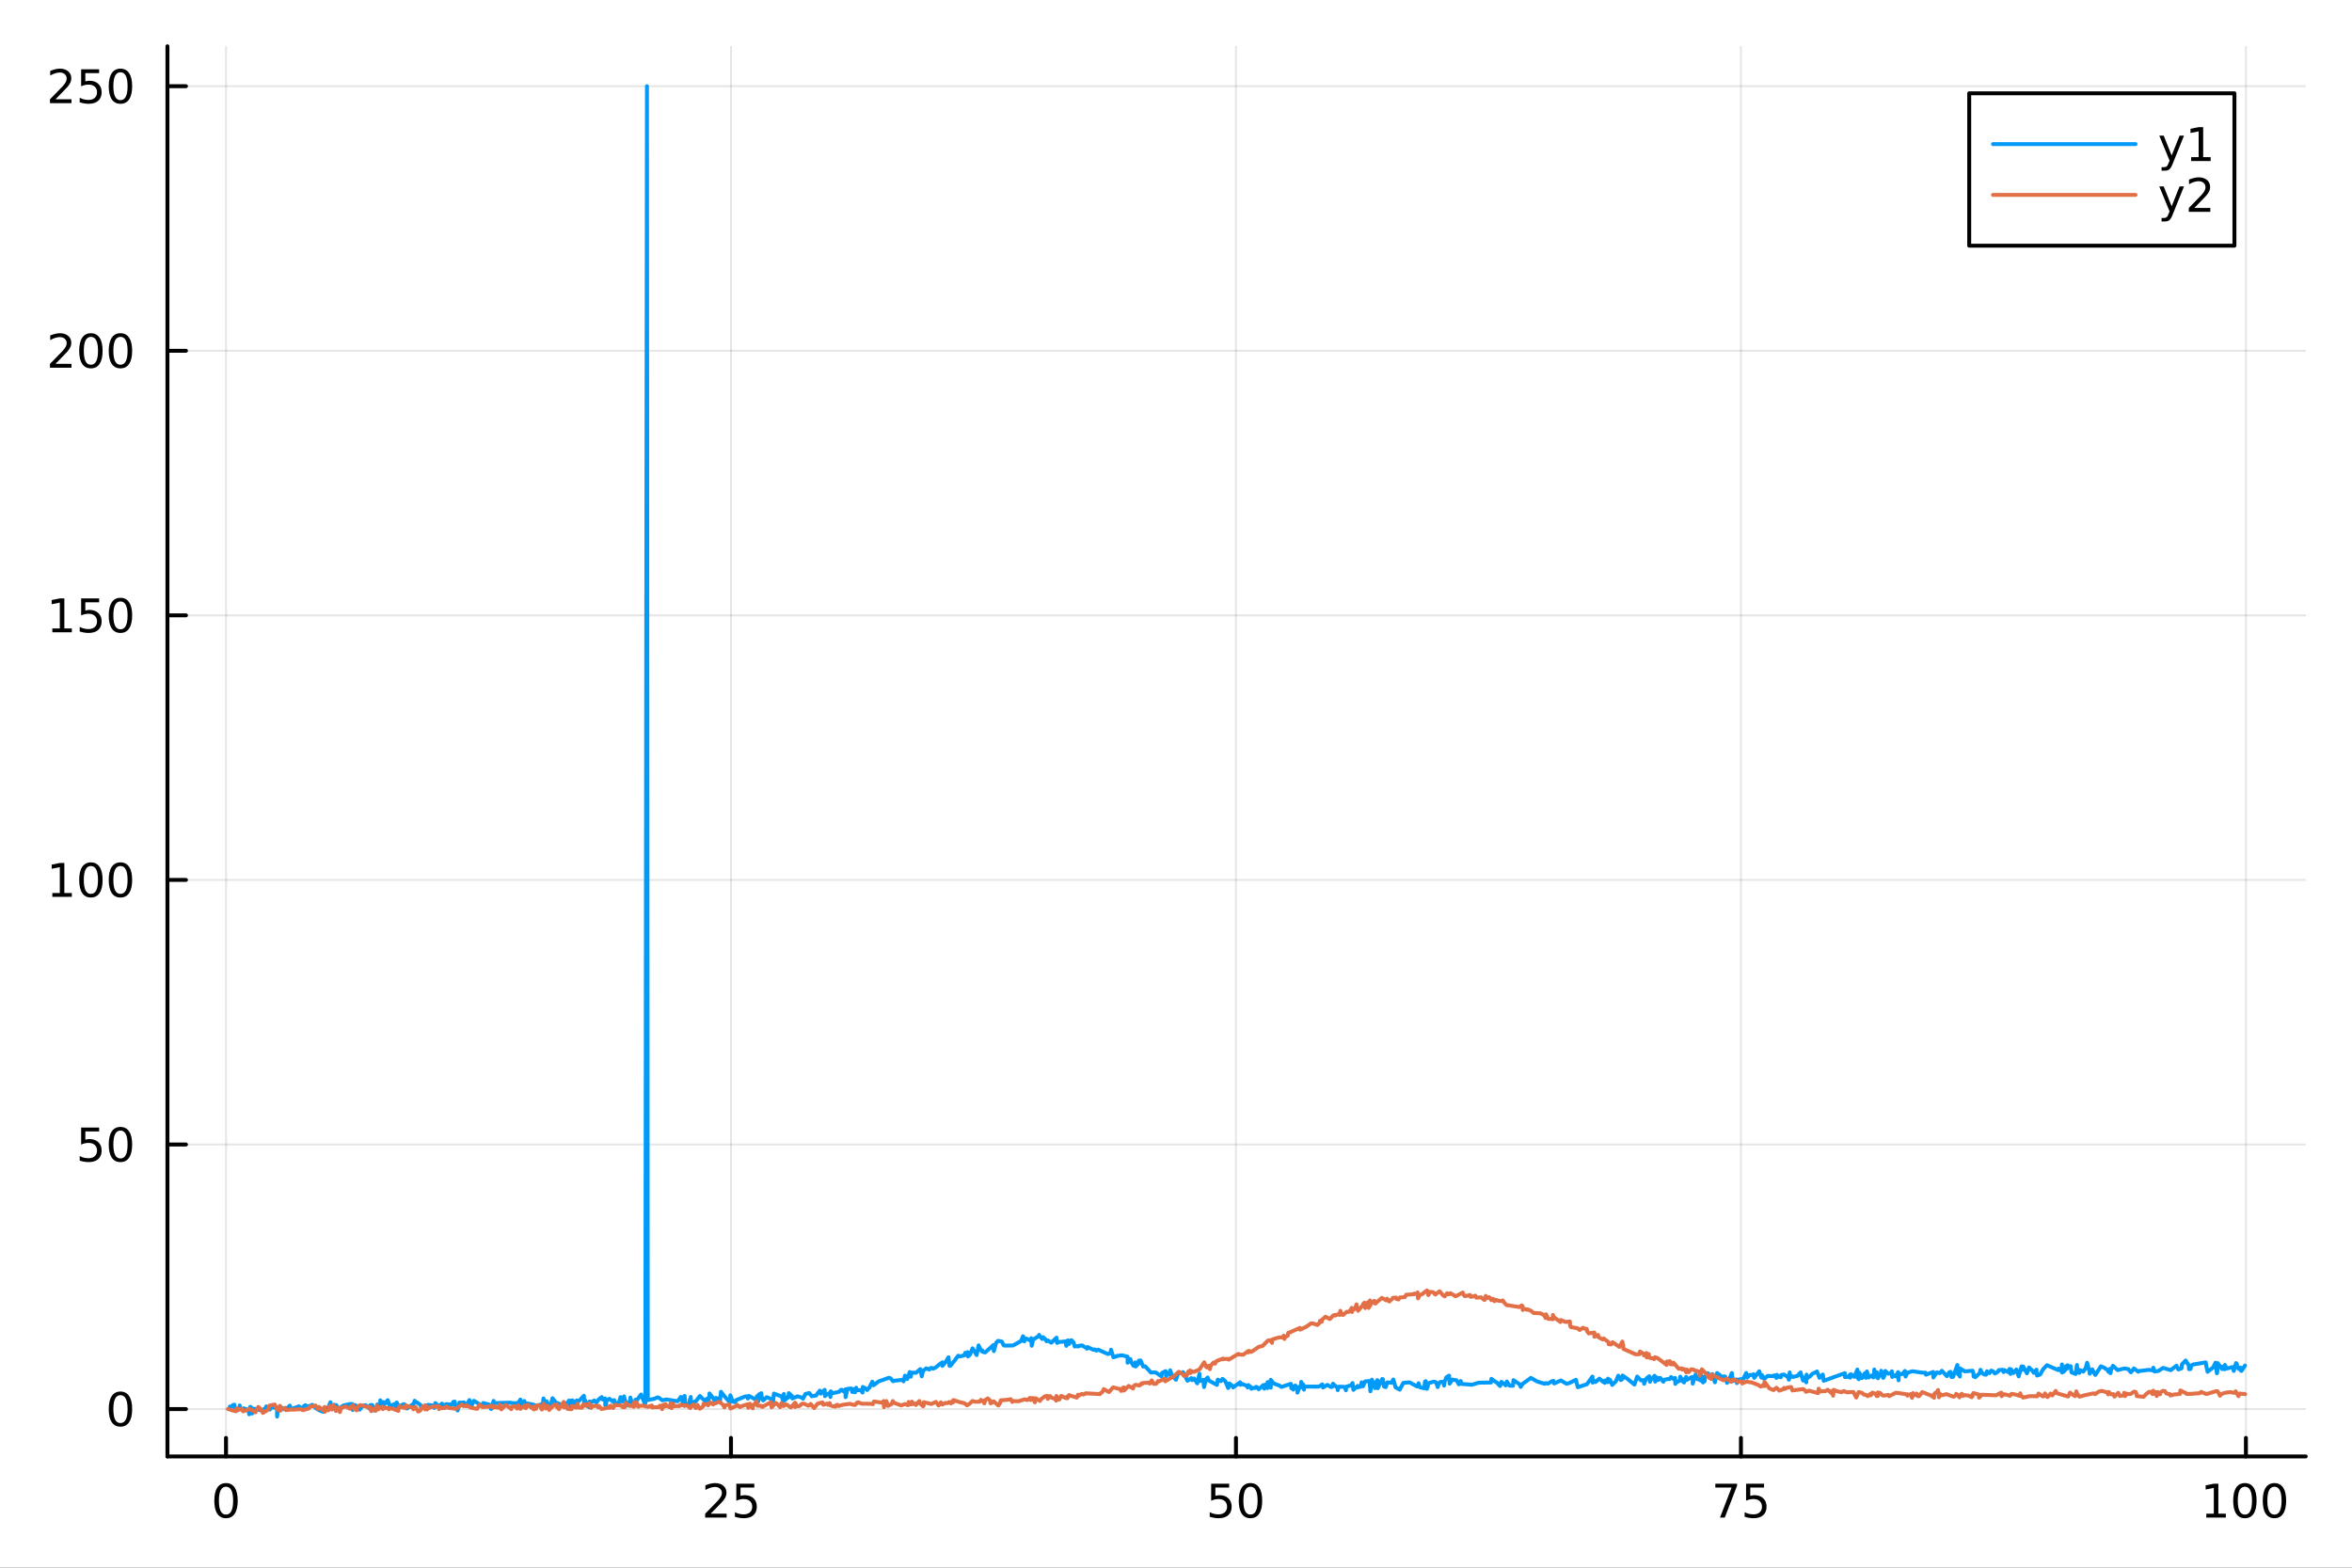 <?xml version="1.0" encoding="utf-8"?>
<svg xmlns="http://www.w3.org/2000/svg" xmlns:xlink="http://www.w3.org/1999/xlink" width="600" height="400" viewBox="0 0 2400 1600">
<rect x="0" y="0" width="2400" height="1600" fill="#333333" stroke="none"/>
<defs>
  <clipPath id="clip250">
    <rect x="0" y="0" width="2400" height="1600"/>
  </clipPath>
</defs>
<path clip-path="url(#clip250)" d="M0 1600 L2400 1600 L2400 0 L0 0  Z" fill="#ffffff" fill-rule="evenodd" fill-opacity="1"/>
<defs>
  <clipPath id="clip251">
    <rect x="480" y="0" width="1681" height="1600"/>
  </clipPath>
</defs>
<path clip-path="url(#clip250)" d="M170.857 1486.45 L2352.76 1486.45 L2352.76 47.244 L170.857 47.244  Z" fill="#ffffff" fill-rule="evenodd" fill-opacity="1"/>
<defs>
  <clipPath id="clip252">
    <rect x="170" y="47" width="2183" height="1440"/>
  </clipPath>
</defs>
<polyline clip-path="url(#clip252)" style="stroke:#000000; stroke-linecap:round; stroke-linejoin:round; stroke-width:2; stroke-opacity:0.1; fill:none" points="230.625,1486.45 230.625,47.244 "/>
<polyline clip-path="url(#clip252)" style="stroke:#000000; stroke-linecap:round; stroke-linejoin:round; stroke-width:2; stroke-opacity:0.1; fill:none" points="745.906,1486.45 745.906,47.244 "/>
<polyline clip-path="url(#clip252)" style="stroke:#000000; stroke-linecap:round; stroke-linejoin:round; stroke-width:2; stroke-opacity:0.1; fill:none" points="1261.19,1486.45 1261.19,47.244 "/>
<polyline clip-path="url(#clip252)" style="stroke:#000000; stroke-linecap:round; stroke-linejoin:round; stroke-width:2; stroke-opacity:0.1; fill:none" points="1776.47,1486.45 1776.47,47.244 "/>
<polyline clip-path="url(#clip252)" style="stroke:#000000; stroke-linecap:round; stroke-linejoin:round; stroke-width:2; stroke-opacity:0.1; fill:none" points="2291.75,1486.45 2291.75,47.244 "/>
<polyline clip-path="url(#clip252)" style="stroke:#000000; stroke-linecap:round; stroke-linejoin:round; stroke-width:2; stroke-opacity:0.1; fill:none" points="170.857,1438.12 2352.76,1438.12 "/>
<polyline clip-path="url(#clip252)" style="stroke:#000000; stroke-linecap:round; stroke-linejoin:round; stroke-width:2; stroke-opacity:0.1; fill:none" points="170.857,1168.09 2352.76,1168.09 "/>
<polyline clip-path="url(#clip252)" style="stroke:#000000; stroke-linecap:round; stroke-linejoin:round; stroke-width:2; stroke-opacity:0.1; fill:none" points="170.857,898.065 2352.76,898.065 "/>
<polyline clip-path="url(#clip252)" style="stroke:#000000; stroke-linecap:round; stroke-linejoin:round; stroke-width:2; stroke-opacity:0.1; fill:none" points="170.857,628.036 2352.76,628.036 "/>
<polyline clip-path="url(#clip252)" style="stroke:#000000; stroke-linecap:round; stroke-linejoin:round; stroke-width:2; stroke-opacity:0.1; fill:none" points="170.857,358.006 2352.76,358.006 "/>
<polyline clip-path="url(#clip252)" style="stroke:#000000; stroke-linecap:round; stroke-linejoin:round; stroke-width:2; stroke-opacity:0.1; fill:none" points="170.857,87.976 2352.76,87.976 "/>
<polyline clip-path="url(#clip250)" style="stroke:#000000; stroke-linecap:round; stroke-linejoin:round; stroke-width:4; stroke-opacity:1; fill:none" points="170.857,1486.45 2352.76,1486.45 "/>
<polyline clip-path="url(#clip250)" style="stroke:#000000; stroke-linecap:round; stroke-linejoin:round; stroke-width:4; stroke-opacity:1; fill:none" points="230.625,1486.45 230.625,1467.55 "/>
<polyline clip-path="url(#clip250)" style="stroke:#000000; stroke-linecap:round; stroke-linejoin:round; stroke-width:4; stroke-opacity:1; fill:none" points="745.906,1486.45 745.906,1467.55 "/>
<polyline clip-path="url(#clip250)" style="stroke:#000000; stroke-linecap:round; stroke-linejoin:round; stroke-width:4; stroke-opacity:1; fill:none" points="1261.19,1486.45 1261.19,1467.55 "/>
<polyline clip-path="url(#clip250)" style="stroke:#000000; stroke-linecap:round; stroke-linejoin:round; stroke-width:4; stroke-opacity:1; fill:none" points="1776.47,1486.45 1776.47,1467.55 "/>
<polyline clip-path="url(#clip250)" style="stroke:#000000; stroke-linecap:round; stroke-linejoin:round; stroke-width:4; stroke-opacity:1; fill:none" points="2291.75,1486.45 2291.75,1467.55 "/>
<path clip-path="url(#clip250)" d="M230.625 1517.37 Q227.014 1517.37 225.185 1520.93 Q223.38 1524.47 223.38 1531.6 Q223.38 1538.71 225.185 1542.27 Q227.014 1545.82 230.625 1545.82 Q234.259 1545.82 236.065 1542.27 Q237.894 1538.71 237.894 1531.6 Q237.894 1524.47 236.065 1520.93 Q234.259 1517.37 230.625 1517.37 M230.625 1513.66 Q236.435 1513.66 239.491 1518.27 Q242.57 1522.85 242.57 1531.6 Q242.57 1540.33 239.491 1544.94 Q236.435 1549.52 230.625 1549.52 Q224.815 1549.52 221.736 1544.94 Q218.681 1540.33 218.681 1531.6 Q218.681 1522.85 221.736 1518.27 Q224.815 1513.66 230.625 1513.66 Z" fill="#000000" fill-rule="nonzero" fill-opacity="1" /><path clip-path="url(#clip250)" d="M725.177 1544.91 L741.496 1544.91 L741.496 1548.85 L719.552 1548.85 L719.552 1544.91 Q722.214 1542.16 726.797 1537.53 Q731.403 1532.88 732.584 1531.53 Q734.829 1529.01 735.709 1527.27 Q736.612 1525.51 736.612 1523.82 Q736.612 1521.07 734.667 1519.33 Q732.746 1517.6 729.644 1517.6 Q727.445 1517.6 724.991 1518.36 Q722.561 1519.13 719.783 1520.68 L719.783 1515.95 Q722.607 1514.82 725.061 1514.24 Q727.514 1513.66 729.552 1513.66 Q734.922 1513.66 738.116 1516.35 Q741.311 1519.03 741.311 1523.52 Q741.311 1525.65 740.501 1527.57 Q739.714 1529.47 737.607 1532.07 Q737.028 1532.74 733.926 1535.95 Q730.825 1539.15 725.177 1544.91 Z" fill="#000000" fill-rule="nonzero" fill-opacity="1" /><path clip-path="url(#clip250)" d="M751.357 1514.29 L769.713 1514.29 L769.713 1518.22 L755.639 1518.22 L755.639 1526.7 Q756.658 1526.35 757.676 1526.19 Q758.695 1526 759.713 1526 Q765.5 1526 768.88 1529.17 Q772.26 1532.34 772.26 1537.76 Q772.26 1543.34 768.787 1546.44 Q765.315 1549.52 758.996 1549.52 Q756.82 1549.52 754.551 1549.15 Q752.306 1548.78 749.899 1548.04 L749.899 1543.34 Q751.982 1544.47 754.204 1545.03 Q756.426 1545.58 758.903 1545.58 Q762.908 1545.58 765.246 1543.48 Q767.584 1541.37 767.584 1537.76 Q767.584 1534.15 765.246 1532.04 Q762.908 1529.94 758.903 1529.94 Q757.028 1529.94 755.153 1530.35 Q753.301 1530.77 751.357 1531.65 L751.357 1514.29 Z" fill="#000000" fill-rule="nonzero" fill-opacity="1" /><path clip-path="url(#clip250)" d="M1235.89 1514.29 L1254.24 1514.29 L1254.24 1518.22 L1240.17 1518.22 L1240.17 1526.7 Q1241.19 1526.35 1242.2 1526.19 Q1243.22 1526 1244.24 1526 Q1250.03 1526 1253.41 1529.17 Q1256.79 1532.34 1256.79 1537.76 Q1256.79 1543.34 1253.32 1546.44 Q1249.84 1549.52 1243.52 1549.52 Q1241.35 1549.52 1239.08 1549.15 Q1236.83 1548.78 1234.43 1548.04 L1234.43 1543.34 Q1236.51 1544.47 1238.73 1545.03 Q1240.95 1545.58 1243.43 1545.58 Q1247.44 1545.58 1249.77 1543.48 Q1252.11 1541.37 1252.11 1537.76 Q1252.11 1534.15 1249.77 1532.04 Q1247.44 1529.94 1243.43 1529.94 Q1241.56 1529.94 1239.68 1530.35 Q1237.83 1530.77 1235.89 1531.65 L1235.89 1514.29 Z" fill="#000000" fill-rule="nonzero" fill-opacity="1" /><path clip-path="url(#clip250)" d="M1276 1517.37 Q1272.39 1517.37 1270.56 1520.93 Q1268.76 1524.47 1268.76 1531.6 Q1268.76 1538.71 1270.56 1542.27 Q1272.39 1545.82 1276 1545.82 Q1279.64 1545.82 1281.44 1542.27 Q1283.27 1538.71 1283.27 1531.6 Q1283.27 1524.47 1281.44 1520.93 Q1279.64 1517.37 1276 1517.37 M1276 1513.66 Q1281.81 1513.66 1284.87 1518.27 Q1287.95 1522.85 1287.95 1531.6 Q1287.95 1540.33 1284.87 1544.94 Q1281.81 1549.52 1276 1549.52 Q1270.19 1549.52 1267.11 1544.94 Q1264.06 1540.33 1264.06 1531.6 Q1264.06 1522.85 1267.11 1518.27 Q1270.19 1513.66 1276 1513.66 Z" fill="#000000" fill-rule="nonzero" fill-opacity="1" /><path clip-path="url(#clip250)" d="M1750.32 1514.29 L1772.54 1514.29 L1772.54 1516.28 L1760 1548.85 L1755.11 1548.85 L1766.92 1518.22 L1750.32 1518.22 L1750.32 1514.29 Z" fill="#000000" fill-rule="nonzero" fill-opacity="1" /><path clip-path="url(#clip250)" d="M1781.71 1514.29 L1800.07 1514.29 L1800.07 1518.22 L1785.99 1518.22 L1785.99 1526.7 Q1787.01 1526.35 1788.03 1526.19 Q1789.05 1526 1790.07 1526 Q1795.85 1526 1799.23 1529.17 Q1802.61 1532.34 1802.61 1537.76 Q1802.61 1543.34 1799.14 1546.44 Q1795.67 1549.52 1789.35 1549.52 Q1787.17 1549.52 1784.9 1549.15 Q1782.66 1548.78 1780.25 1548.04 L1780.25 1543.34 Q1782.33 1544.47 1784.56 1545.03 Q1786.78 1545.58 1789.26 1545.58 Q1793.26 1545.58 1795.6 1543.48 Q1797.94 1541.37 1797.94 1537.76 Q1797.94 1534.15 1795.6 1532.04 Q1793.26 1529.94 1789.26 1529.94 Q1787.38 1529.94 1785.51 1530.35 Q1783.65 1530.77 1781.71 1531.65 L1781.71 1514.29 Z" fill="#000000" fill-rule="nonzero" fill-opacity="1" /><path clip-path="url(#clip250)" d="M2251.35 1544.91 L2258.99 1544.91 L2258.99 1518.55 L2250.68 1520.21 L2250.68 1515.95 L2258.95 1514.29 L2263.62 1514.29 L2263.62 1544.91 L2271.26 1544.91 L2271.26 1548.85 L2251.35 1548.85 L2251.35 1544.91 Z" fill="#000000" fill-rule="nonzero" fill-opacity="1" /><path clip-path="url(#clip250)" d="M2290.71 1517.37 Q2287.09 1517.37 2285.27 1520.93 Q2283.46 1524.47 2283.46 1531.6 Q2283.46 1538.71 2285.27 1542.27 Q2287.09 1545.82 2290.71 1545.82 Q2294.34 1545.82 2296.15 1542.27 Q2297.97 1538.71 2297.97 1531.6 Q2297.97 1524.47 2296.15 1520.93 Q2294.34 1517.37 2290.71 1517.37 M2290.71 1513.66 Q2296.52 1513.66 2299.57 1518.27 Q2302.65 1522.85 2302.65 1531.6 Q2302.65 1540.33 2299.57 1544.94 Q2296.52 1549.52 2290.71 1549.52 Q2284.9 1549.52 2281.82 1544.94 Q2278.76 1540.33 2278.76 1531.6 Q2278.76 1522.85 2281.82 1518.27 Q2284.9 1513.66 2290.71 1513.66 Z" fill="#000000" fill-rule="nonzero" fill-opacity="1" /><path clip-path="url(#clip250)" d="M2320.87 1517.37 Q2317.26 1517.37 2315.43 1520.93 Q2313.62 1524.47 2313.62 1531.6 Q2313.62 1538.71 2315.43 1542.27 Q2317.26 1545.82 2320.87 1545.82 Q2324.5 1545.82 2326.31 1542.27 Q2328.14 1538.71 2328.14 1531.6 Q2328.14 1524.47 2326.31 1520.93 Q2324.5 1517.37 2320.87 1517.37 M2320.87 1513.66 Q2326.68 1513.66 2329.73 1518.27 Q2332.81 1522.85 2332.81 1531.6 Q2332.81 1540.33 2329.73 1544.94 Q2326.68 1549.52 2320.87 1549.52 Q2315.06 1549.52 2311.98 1544.94 Q2308.92 1540.33 2308.92 1531.6 Q2308.92 1522.85 2311.98 1518.27 Q2315.06 1513.66 2320.87 1513.66 Z" fill="#000000" fill-rule="nonzero" fill-opacity="1" /><polyline clip-path="url(#clip250)" style="stroke:#000000; stroke-linecap:round; stroke-linejoin:round; stroke-width:4; stroke-opacity:1; fill:none" points="170.857,1486.45 170.857,47.244 "/>
<polyline clip-path="url(#clip250)" style="stroke:#000000; stroke-linecap:round; stroke-linejoin:round; stroke-width:4; stroke-opacity:1; fill:none" points="170.857,1438.12 189.755,1438.12 "/>
<polyline clip-path="url(#clip250)" style="stroke:#000000; stroke-linecap:round; stroke-linejoin:round; stroke-width:4; stroke-opacity:1; fill:none" points="170.857,1168.09 189.755,1168.09 "/>
<polyline clip-path="url(#clip250)" style="stroke:#000000; stroke-linecap:round; stroke-linejoin:round; stroke-width:4; stroke-opacity:1; fill:none" points="170.857,898.065 189.755,898.065 "/>
<polyline clip-path="url(#clip250)" style="stroke:#000000; stroke-linecap:round; stroke-linejoin:round; stroke-width:4; stroke-opacity:1; fill:none" points="170.857,628.036 189.755,628.036 "/>
<polyline clip-path="url(#clip250)" style="stroke:#000000; stroke-linecap:round; stroke-linejoin:round; stroke-width:4; stroke-opacity:1; fill:none" points="170.857,358.006 189.755,358.006 "/>
<polyline clip-path="url(#clip250)" style="stroke:#000000; stroke-linecap:round; stroke-linejoin:round; stroke-width:4; stroke-opacity:1; fill:none" points="170.857,87.976 189.755,87.976 "/>
<path clip-path="url(#clip250)" d="M122.913 1423.92 Q119.302 1423.92 117.473 1427.49 Q115.668 1431.03 115.668 1438.16 Q115.668 1445.27 117.473 1448.83 Q119.302 1452.37 122.913 1452.37 Q126.547 1452.37 128.353 1448.83 Q130.182 1445.27 130.182 1438.16 Q130.182 1431.03 128.353 1427.49 Q126.547 1423.92 122.913 1423.92 M122.913 1420.22 Q128.723 1420.22 131.779 1424.83 Q134.857 1429.41 134.857 1438.16 Q134.857 1446.89 131.779 1451.49 Q128.723 1456.08 122.913 1456.08 Q117.103 1456.08 114.024 1451.49 Q110.969 1446.89 110.969 1438.16 Q110.969 1429.41 114.024 1424.83 Q117.103 1420.22 122.913 1420.22 Z" fill="#000000" fill-rule="nonzero" fill-opacity="1" /><path clip-path="url(#clip250)" d="M82.797 1150.81 L101.154 1150.81 L101.154 1154.75 L87.08 1154.75 L87.08 1163.22 Q88.098 1162.88 89.117 1162.71 Q90.135 1162.53 91.154 1162.53 Q96.941 1162.53 100.321 1165.7 Q103.7 1168.87 103.7 1174.29 Q103.7 1179.87 100.228 1182.97 Q96.756 1186.05 90.436 1186.05 Q88.26 1186.05 85.992 1185.68 Q83.747 1185.31 81.339 1184.56 L81.339 1179.87 Q83.422 1181 85.645 1181.56 Q87.867 1182.11 90.344 1182.11 Q94.348 1182.11 96.686 1180 Q99.024 1177.9 99.024 1174.29 Q99.024 1170.68 96.686 1168.57 Q94.348 1166.46 90.344 1166.46 Q88.469 1166.46 86.594 1166.88 Q84.742 1167.3 82.797 1168.18 L82.797 1150.81 Z" fill="#000000" fill-rule="nonzero" fill-opacity="1" /><path clip-path="url(#clip250)" d="M122.913 1153.89 Q119.302 1153.89 117.473 1157.46 Q115.668 1161 115.668 1168.13 Q115.668 1175.24 117.473 1178.8 Q119.302 1182.34 122.913 1182.34 Q126.547 1182.34 128.353 1178.8 Q130.182 1175.24 130.182 1168.13 Q130.182 1161 128.353 1157.46 Q126.547 1153.89 122.913 1153.89 M122.913 1150.19 Q128.723 1150.19 131.779 1154.8 Q134.857 1159.38 134.857 1168.13 Q134.857 1176.86 131.779 1181.46 Q128.723 1186.05 122.913 1186.05 Q117.103 1186.05 114.024 1181.46 Q110.969 1176.86 110.969 1168.13 Q110.969 1159.38 114.024 1154.8 Q117.103 1150.19 122.913 1150.19 Z" fill="#000000" fill-rule="nonzero" fill-opacity="1" /><path clip-path="url(#clip250)" d="M53.4 911.41 L61.038 911.41 L61.038 885.045 L52.728 886.711 L52.728 882.452 L60.992 880.785 L65.668 880.785 L65.668 911.41 L73.307 911.41 L73.307 915.345 L53.4 915.345 L53.4 911.41 Z" fill="#000000" fill-rule="nonzero" fill-opacity="1" /><path clip-path="url(#clip250)" d="M92.751 883.864 Q89.14 883.864 87.311 887.429 Q85.506 890.97 85.506 898.1 Q85.506 905.206 87.311 908.771 Q89.14 912.313 92.751 912.313 Q96.385 912.313 98.191 908.771 Q100.02 905.206 100.02 898.1 Q100.02 890.97 98.191 887.429 Q96.385 883.864 92.751 883.864 M92.751 880.16 Q98.561 880.16 101.617 884.767 Q104.696 889.35 104.696 898.1 Q104.696 906.827 101.617 911.433 Q98.561 916.017 92.751 916.017 Q86.941 916.017 83.862 911.433 Q80.807 906.827 80.807 898.1 Q80.807 889.35 83.862 884.767 Q86.941 880.16 92.751 880.16 Z" fill="#000000" fill-rule="nonzero" fill-opacity="1" /><path clip-path="url(#clip250)" d="M122.913 883.864 Q119.302 883.864 117.473 887.429 Q115.668 890.97 115.668 898.1 Q115.668 905.206 117.473 908.771 Q119.302 912.313 122.913 912.313 Q126.547 912.313 128.353 908.771 Q130.182 905.206 130.182 898.1 Q130.182 890.97 128.353 887.429 Q126.547 883.864 122.913 883.864 M122.913 880.16 Q128.723 880.16 131.779 884.767 Q134.857 889.35 134.857 898.1 Q134.857 906.827 131.779 911.433 Q128.723 916.017 122.913 916.017 Q117.103 916.017 114.024 911.433 Q110.969 906.827 110.969 898.1 Q110.969 889.35 114.024 884.767 Q117.103 880.16 122.913 880.16 Z" fill="#000000" fill-rule="nonzero" fill-opacity="1" /><path clip-path="url(#clip250)" d="M53.4 641.38 L61.038 641.38 L61.038 615.015 L52.728 616.681 L52.728 612.422 L60.992 610.756 L65.668 610.756 L65.668 641.38 L73.307 641.38 L73.307 645.316 L53.4 645.316 L53.4 641.38 Z" fill="#000000" fill-rule="nonzero" fill-opacity="1" /><path clip-path="url(#clip250)" d="M82.797 610.756 L101.154 610.756 L101.154 614.691 L87.08 614.691 L87.08 623.163 Q88.098 622.816 89.117 622.654 Q90.135 622.469 91.154 622.469 Q96.941 622.469 100.321 625.64 Q103.7 628.811 103.7 634.228 Q103.7 639.806 100.228 642.908 Q96.756 645.987 90.436 645.987 Q88.26 645.987 85.992 645.617 Q83.747 645.246 81.339 644.505 L81.339 639.806 Q83.422 640.941 85.645 641.496 Q87.867 642.052 90.344 642.052 Q94.348 642.052 96.686 639.945 Q99.024 637.839 99.024 634.228 Q99.024 630.617 96.686 628.51 Q94.348 626.404 90.344 626.404 Q88.469 626.404 86.594 626.82 Q84.742 627.237 82.797 628.117 L82.797 610.756 Z" fill="#000000" fill-rule="nonzero" fill-opacity="1" /><path clip-path="url(#clip250)" d="M122.913 613.834 Q119.302 613.834 117.473 617.399 Q115.668 620.941 115.668 628.07 Q115.668 635.177 117.473 638.742 Q119.302 642.283 122.913 642.283 Q126.547 642.283 128.353 638.742 Q130.182 635.177 130.182 628.07 Q130.182 620.941 128.353 617.399 Q126.547 613.834 122.913 613.834 M122.913 610.131 Q128.723 610.131 131.779 614.737 Q134.857 619.32 134.857 628.07 Q134.857 636.797 131.779 641.404 Q128.723 645.987 122.913 645.987 Q117.103 645.987 114.024 641.404 Q110.969 636.797 110.969 628.07 Q110.969 619.32 114.024 614.737 Q117.103 610.131 122.913 610.131 Z" fill="#000000" fill-rule="nonzero" fill-opacity="1" /><path clip-path="url(#clip250)" d="M56.617 371.351 L72.936 371.351 L72.936 375.286 L50.992 375.286 L50.992 371.351 Q53.654 368.596 58.237 363.967 Q62.844 359.314 64.025 357.971 Q66.27 355.448 67.149 353.712 Q68.052 351.953 68.052 350.263 Q68.052 347.508 66.108 345.772 Q64.186 344.036 61.085 344.036 Q58.886 344.036 56.432 344.8 Q54.001 345.564 51.224 347.115 L51.224 342.393 Q54.048 341.258 56.501 340.68 Q58.955 340.101 60.992 340.101 Q66.362 340.101 69.557 342.786 Q72.751 345.471 72.751 349.962 Q72.751 352.092 71.941 354.013 Q71.154 355.911 69.048 358.504 Q68.469 359.175 65.367 362.392 Q62.265 365.587 56.617 371.351 Z" fill="#000000" fill-rule="nonzero" fill-opacity="1" /><path clip-path="url(#clip250)" d="M92.751 343.805 Q89.14 343.805 87.311 347.369 Q85.506 350.911 85.506 358.041 Q85.506 365.147 87.311 368.712 Q89.14 372.254 92.751 372.254 Q96.385 372.254 98.191 368.712 Q100.02 365.147 100.02 358.041 Q100.02 350.911 98.191 347.369 Q96.385 343.805 92.751 343.805 M92.751 340.101 Q98.561 340.101 101.617 344.707 Q104.696 349.291 104.696 358.041 Q104.696 366.767 101.617 371.374 Q98.561 375.957 92.751 375.957 Q86.941 375.957 83.862 371.374 Q80.807 366.767 80.807 358.041 Q80.807 349.291 83.862 344.707 Q86.941 340.101 92.751 340.101 Z" fill="#000000" fill-rule="nonzero" fill-opacity="1" /><path clip-path="url(#clip250)" d="M122.913 343.805 Q119.302 343.805 117.473 347.369 Q115.668 350.911 115.668 358.041 Q115.668 365.147 117.473 368.712 Q119.302 372.254 122.913 372.254 Q126.547 372.254 128.353 368.712 Q130.182 365.147 130.182 358.041 Q130.182 350.911 128.353 347.369 Q126.547 343.805 122.913 343.805 M122.913 340.101 Q128.723 340.101 131.779 344.707 Q134.857 349.291 134.857 358.041 Q134.857 366.767 131.779 371.374 Q128.723 375.957 122.913 375.957 Q117.103 375.957 114.024 371.374 Q110.969 366.767 110.969 358.041 Q110.969 349.291 114.024 344.707 Q117.103 340.101 122.913 340.101 Z" fill="#000000" fill-rule="nonzero" fill-opacity="1" /><path clip-path="url(#clip250)" d="M56.617 101.321 L72.936 101.321 L72.936 105.256 L50.992 105.256 L50.992 101.321 Q53.654 98.567 58.237 93.937 Q62.844 89.284 64.025 87.942 Q66.27 85.418 67.149 83.682 Q68.052 81.923 68.052 80.233 Q68.052 77.479 66.108 75.743 Q64.186 74.006 61.085 74.006 Q58.886 74.006 56.432 74.77 Q54.001 75.534 51.224 77.085 L51.224 72.363 Q54.048 71.229 56.501 70.65 Q58.955 70.071 60.992 70.071 Q66.362 70.071 69.557 72.757 Q72.751 75.442 72.751 79.932 Q72.751 82.062 71.941 83.983 Q71.154 85.881 69.048 88.474 Q68.469 89.145 65.367 92.363 Q62.265 95.557 56.617 101.321 Z" fill="#000000" fill-rule="nonzero" fill-opacity="1" /><path clip-path="url(#clip250)" d="M82.797 70.696 L101.154 70.696 L101.154 74.631 L87.08 74.631 L87.08 83.104 Q88.098 82.756 89.117 82.594 Q90.135 82.409 91.154 82.409 Q96.941 82.409 100.321 85.581 Q103.7 88.752 103.7 94.168 Q103.7 99.747 100.228 102.849 Q96.756 105.928 90.436 105.928 Q88.26 105.928 85.992 105.557 Q83.747 105.187 81.339 104.446 L81.339 99.747 Q83.422 100.881 85.645 101.437 Q87.867 101.992 90.344 101.992 Q94.348 101.992 96.686 99.886 Q99.024 97.779 99.024 94.168 Q99.024 90.557 96.686 88.451 Q94.348 86.344 90.344 86.344 Q88.469 86.344 86.594 86.761 Q84.742 87.178 82.797 88.057 L82.797 70.696 Z" fill="#000000" fill-rule="nonzero" fill-opacity="1" /><path clip-path="url(#clip250)" d="M122.913 73.775 Q119.302 73.775 117.473 77.34 Q115.668 80.881 115.668 88.011 Q115.668 95.117 117.473 98.682 Q119.302 102.224 122.913 102.224 Q126.547 102.224 128.353 98.682 Q130.182 95.117 130.182 88.011 Q130.182 80.881 128.353 77.34 Q126.547 73.775 122.913 73.775 M122.913 70.071 Q128.723 70.071 131.779 74.678 Q134.857 79.261 134.857 88.011 Q134.857 96.738 131.779 101.344 Q128.723 105.928 122.913 105.928 Q117.103 105.928 114.024 101.344 Q110.969 96.738 110.969 88.011 Q110.969 79.261 114.024 74.678 Q117.103 70.071 122.913 70.071 Z" fill="#000000" fill-rule="nonzero" fill-opacity="1" /><polyline clip-path="url(#clip252)" style="stroke:#009af9; stroke-linecap:round; stroke-linejoin:round; stroke-width:4; stroke-opacity:1; fill:none" points="234.546,1435.54 234.589,1437.91 235.873,1435.76 238.073,1433.82 239.147,1433.65 239.968,1439.87 241.725,1439.74 244.415,1437.64 244.609,1434.42 244.819,1437.99 249.078,1437.41 252.406,1438.84 253.457,1439.18 254.289,1443.43 255.333,1435.87 256.844,1436.88 257.253,1442.63 260.017,1437.8 267.418,1439.67 270.914,1437.05 271.489,1437.94 271.657,1435.41 275.42,1438.61 275.821,1437.36 277.122,1436.29 280.841,1436.86 282.709,1436.55 282.754,1445.72 283.469,1439.74 283.487,1438.85 286.894,1436.18 288.107,1438.38 293.722,1436.72 295.741,1434.54 296.91,1438.19 305.134,1435.31 306.647,1437.49 306.745,1437.97 311.524,1434.12 313.502,1435.28 314.052,1435.54 315.809,1435.02 318.708,1433.84 322.696,1437.48 325.063,1439.05 329.866,1440.96 332.869,1436.96 335.022,1436.56 337.14,1431.17 338.066,1435.32 340.916,1435.76 341.28,1433.84 343.278,1434.16 344.604,1438.37 350.602,1434.4 356.873,1433.01 359.244,1432.88 359.632,1435.2 359.899,1433.43 359.915,1439.01 362.191,1433.95 366.885,1436.9 367.057,1438.71 370.155,1434.81 373.06,1434.07 377.859,1438.34 377.891,1434.03 379.827,1434.02 381.755,1439.56 382.557,1438.72 384.185,1438.53 384.842,1433.48 387.916,1433.09 388.071,1429.17 389.126,1433.06 390.589,1431.71 391.198,1430.94 391.44,1434.18 395.68,1429.03 397.534,1434.86 399.356,1436.28 399.564,1434.27 402.679,1432.93 403.703,1433.82 403.826,1438.85 403.94,1437.5 404.822,1431.39 406.982,1435.64 411.494,1433.22 412.626,1433.19 413.845,1434.53 415.163,1437.57 420.931,1433.43 421.369,1435.13 421.43,1433.5 421.465,1434.68 423.125,1429.59 423.542,1430.85 425.031,1431.09 429.137,1433.92 429.696,1436.45 436.864,1433.82 441.307,1434.38 443.192,1436.87 443.829,1435.54 444.188,1431.99 447.935,1435.33 449.17,1434.16 451.016,1432.54 453.945,1437.02 455.106,1433.08 459.1,1433.35 461.417,1433.43 461.953,1432.41 462.431,1430.82 463.971,1430.45 464.423,1433.71 465.875,1436.6 466.948,1439.58 468.786,1431.42 468.988,1431.81 472.087,1431.41 472.411,1432.81 472.773,1434.66 473.365,1431.24 475.929,1435.13 476.214,1433.89 478.999,1428.91 481.244,1434.48 483.517,1429.67 491.958,1434.8 492.51,1433.09 493.052,1431.91 498.89,1433.44 499.552,1433.91 499.671,1435.3 501.11,1438.09 503.673,1429.75 503.906,1432.09 520.876,1431.6 521.486,1431.83 525.592,1432.13 528.329,1432.13 529.779,1430.16 530.412,1433.5 530.966,1428.4 531.228,1430.7 532.278,1435.88 534.967,1429.84 534.987,1431.9 543.232,1433.33 547.535,1434.74 552.289,1433.34 553.932,1434.09 554.567,1427.26 555.426,1431.64 556.834,1434.27 557.673,1430.07 559.001,1432.62 561.511,1433.71 562.591,1432.91 562.993,1429.84 563.791,1427.03 566.964,1431.2 576.229,1435.3 580.645,1429.39 582.145,1435.49 582.317,1433.4 583.099,1429.4 584.205,1429.27 586.822,1433.03 587.992,1430.6 588.42,1429.31 589.206,1429.67 590.332,1430.32 595.83,1424.58 596.27,1434.42 596.376,1429.88 597.213,1429.28 597.333,1430.19 601.181,1436.31 601.694,1430.33 602.33,1431.75 605.557,1429.88 606.229,1429.33 608.498,1431.62 610.957,1428.22 613.998,1425.9 614.056,1426.35 614.891,1428.37 617.597,1427.31 617.61,1433.93 618.32,1432.31 618.34,1435.22 618.593,1431.24 619.456,1428.71 621.992,1427.69 626.251,1431.24 626.549,1431.44 626.681,1428.95 626.939,1430.32 630.776,1434.16 633.155,1425.94 635.344,1430.54 636.778,1425.15 639.243,1434.65 643.052,1429.47 643.208,1426.39 644.6,1431.07 647.418,1434.32 648.483,1428.5 649.32,1429.84 654.146,1423.24 658.167,1433.16 658.39,1428.95 658.508,1432.19 660.15,87.976 661.008,1428.96 662.53,1428.61 667.892,1427.58 670.755,1426.23 672.277,1426.52 675.822,1429.17 678.714,1428.58 680.043,1428.27 691.42,1430.16 694.039,1426.79 694.64,1425.7 697.083,1432.04 697.088,1428.36 697.296,1429.35 697.522,1434.55 697.787,1425.51 698.585,1424.7 699.353,1433.02 703.415,1432.99 703.967,1428.28 704.834,1426.54 704.839,1426.33 704.862,1425.75 705.069,1431.53 709.886,1430.34 714.194,1424.77 716.142,1426.83 719.863,1430.1 721.287,1427.58 722.806,1430.34 723.626,1425.69 723.85,1424.64 723.979,1422.19 728.412,1427.83 729.615,1432.06 730.393,1431.84 730.59,1426.68 731.018,1430.31 733.629,1426.96 734.681,1430.43 735.651,1420.48 739.603,1425.47 744.837,1431.28 745.244,1424.05 747.876,1430.6 750.315,1430.99 750.971,1429.06 760.384,1425.27 762.899,1425.01 763.116,1427.37 763.59,1426.27 764.295,1424.73 770.702,1428.21 772.103,1426.32 772.225,1427.06 772.361,1425.04 773.71,1430.41 774.269,1423.31 776.551,1422.12 776.84,1421.92 777.516,1427.77 778.717,1429.35 782.348,1425.97 787.418,1427.94 788.891,1430.3 789.702,1422.27 797.995,1425.38 798.53,1428.54 799.855,1422.71 799.935,1429.69 801.552,1428.52 803.606,1425.67 804.109,1426.48 804.55,1426.15 804.91,1421.85 808.176,1424.9 808.497,1427.3 813.844,1425.1 818.28,1426.41 819.405,1427.58 821.776,1422.71 825.786,1421.75 828.396,1425.05 832.857,1424.22 834.262,1422.12 836.597,1419.3 837.447,1422.37 841.45,1418.5 841.604,1419.42 841.787,1424.91 843.069,1423.58 846.726,1421.6 847.364,1425.77 847.746,1420 849.416,1421.91 855.38,1420.72 856.764,1420.18 857.971,1418.56 858.899,1418.39 860.064,1419.44 861.31,1420.26 862.693,1417.96 862.739,1419.54 862.847,1425.93 864.825,1417.47 868.857,1417.09 869.727,1420.75 871.391,1420.21 872.084,1417.55 872.458,1421.02 873.647,1416.35 874.539,1418.96 878.6,1418.65 880.07,1421.23 880.427,1415.54 883.115,1416.99 884.804,1418.71 886.075,1417.05 887.227,1416.17 888.434,1413.45 890.118,1410.17 891.408,1413.83 896.53,1409.9 907.059,1406.19 908.739,1406.71 911.247,1409.69 912.758,1409.19 921.986,1408.14 922,1409.79 923.431,1404.01 924.429,1406.53 925.755,1407.52 928.295,1400.3 929.159,1402.99 929.469,1405.09 930.064,1400.9 934.784,1401.03 935.435,1400.48 939.132,1397.29 940.584,1404.69 941.916,1399.05 945.129,1396.54 948.21,1397.78 948.938,1396.79 950.275,1396.01 951.461,1396.38 951.982,1396.93 954.778,1395.66 958.662,1392.46 961.654,1390.39 961.67,1394 964.865,1390.25 967.85,1385.27 968.911,1393.97 969.935,1393.77 974.137,1388.52 977.805,1383.63 979.612,1384.39 984.08,1383.27 984.926,1380.67 986.061,1381.39 987.282,1380.02 987.708,1384.43 989.747,1382.71 992.377,1376.16 996.595,1382.99 998.576,1373.13 1000.89,1378.15 1002.06,1378.46 1002.3,1378.17 1002.37,1379.56 1005.21,1380.3 1011.99,1374.38 1013.52,1372.82 1014.12,1378.94 1016.44,1370.5 1018.41,1368.48 1022.2,1369.17 1024.33,1373.21 1025.68,1373.34 1033.71,1373.21 1041.79,1368.74 1043.9,1363.79 1044.52,1367.53 1044.69,1365.14 1045.23,1369 1045.59,1367.73 1047.35,1366.19 1051.71,1368.41 1052.3,1365.75 1052.75,1373.5 1054.18,1367.27 1059.44,1363.9 1060.36,1362.39 1060.86,1363.72 1063.58,1366.6 1064.32,1364.67 1066.93,1367.13 1067.87,1368.9 1069.34,1368.11 1072.75,1370.39 1078.06,1365.22 1078.6,1370.58 1080.86,1369.65 1085.95,1369.21 1087.32,1369.03 1087.33,1369.31 1088.07,1373.59 1089.56,1368.02 1090.53,1370.39 1090.93,1371.74 1091.5,1368.36 1093.25,1369.55 1093.35,1367.85 1095.44,1370.06 1096.6,1374.25 1098.65,1373.83 1100.09,1374.3 1101.04,1373.48 1101.41,1373.65 1103.89,1373.07 1108.75,1375.8 1109,1376.49 1109.86,1374.87 1115.64,1377.57 1116.97,1377.21 1118.57,1378.47 1120.62,1377.48 1127.7,1380.71 1130.83,1381.99 1133.1,1380.94 1133.69,1377.55 1136.13,1385.29 1139.31,1384.27 1139.41,1383.97 1144.85,1383.19 1150.6,1384.63 1150.61,1390.8 1152.4,1389.15 1153.45,1387.11 1154.3,1390.18 1156.71,1393.99 1158.37,1390.46 1158.75,1392.77 1158.82,1394.66 1161.64,1391.87 1162.06,1388.71 1163.87,1388.53 1166.47,1394.68 1168.64,1394.5 1174.27,1400.74 1179.3,1400.68 1185.19,1404.72 1185.8,1401.19 1189.44,1399.4 1189.96,1404.49 1191.71,1401.44 1193.36,1403.06 1193.68,1400.51 1194.04,1398.54 1195.4,1402.56 1199.94,1408.22 1202.36,1400.97 1205.81,1401.47 1207.07,1400.41 1211.76,1409.24 1215.64,1406.51 1216.48,1408.62 1218.49,1406.89 1221.68,1411.88 1223.97,1401.98 1224.19,1409.48 1227.5,1408.24 1227.93,1409.43 1228.61,1415.63 1230.53,1407.69 1232.32,1405.89 1233.61,1409.03 1241.77,1413.43 1242.63,1408.09 1245.77,1409.63 1247.43,1407.28 1248.69,1408.3 1250.32,1409.7 1253.23,1416.62 1253.59,1416.27 1254.37,1411.93 1257.13,1414.03 1258.31,1415.99 1265.43,1410.74 1265.5,1413.3 1266.7,1413.05 1266.74,1412.15 1272.38,1414.38 1273.11,1416.06 1273.23,1414.88 1273.67,1413.62 1274.29,1414.12 1276.84,1416.04 1276.88,1417.42 1277.47,1416.57 1280.44,1416.65 1281.72,1415.44 1282.48,1415.57 1284.38,1417.86 1289.24,1413.56 1290.07,1417.26 1291.35,1413.18 1293.44,1416.68 1293.49,1410.58 1293.86,1412.7 1296.42,1413.88 1296.7,1416.25 1296.7,1408.24 1299.66,1412 1305.65,1414.15 1307.55,1415.55 1317.18,1412.33 1317.7,1416.93 1318.16,1415.06 1319.47,1415.52 1319.72,1418.28 1320.43,1414.64 1321.93,1414.13 1322.19,1415.8 1323.78,1415.75 1323.91,1421.32 1326.35,1415.21 1327.3,1415.97 1327.78,1410.39 1328.08,1411.68 1328.09,1415.15 1328.45,1412.2 1329.86,1412.98 1330.3,1416.99 1330.58,1418.31 1330.72,1415.15 1343.28,1415.21 1345.4,1415.19 1347.66,1414.27 1349.18,1412.86 1350.07,1416.11 1354.39,1413.41 1358.07,1415.64 1359.61,1415.26 1360.17,1412.23 1364.76,1416.47 1365.04,1418.77 1365.98,1415.3 1370.97,1415.37 1372.29,1415.81 1373.4,1418.94 1373.48,1415.29 1377.67,1414.15 1378.86,1413.89 1380.13,1411.57 1380.63,1415.63 1381.01,1418.52 1385.41,1414.45 1385.46,1416.07 1386.1,1415.41 1388.46,1415.27 1389.41,1410.8 1390.82,1414.85 1392.95,1409.9 1397.41,1409.46 1398.21,1417.66 1398.36,1419.91 1399.95,1408.12 1400.28,1409.63 1401.11,1411.05 1402.73,1414.63 1402.96,1416.74 1403.52,1411.53 1405.48,1408.57 1405.87,1416.84 1410.41,1407.44 1411.13,1407.63 1412.26,1415.1 1413.97,1415.71 1415.7,1410.84 1419.64,1411.32 1421.75,1407.9 1424.02,1415.91 1428.29,1418.33 1431.96,1411.4 1438.28,1410.84 1446.03,1415.06 1447.57,1411.73 1448.74,1415.79 1453.41,1416.98 1454.02,1410.14 1454.29,1413.8 1454.74,1409.62 1456,1417.48 1456.51,1412.45 1456.57,1415.96 1457.02,1414.36 1457.06,1411.85 1463.11,1410.12 1465.37,1410.69 1467.08,1415.7 1467.89,1412.85 1469.67,1410.42 1472.8,1410.36 1473.51,1414.16 1473.9,1411.01 1475.77,1405.81 1478.69,1404 1479.21,1412.18 1481.94,1408.06 1486.35,1408.72 1488.62,1412.88 1490.5,1409.51 1491.34,1412.44 1501.95,1413.29 1508.88,1411.18 1521.47,1411.01 1521.82,1407.26 1525.42,1409.84 1528.06,1411.51 1528.47,1412.36 1530.68,1414.59 1532.06,1410.3 1536.44,1413.92 1537.61,1409.98 1540.34,1414.24 1543.85,1414.34 1544.36,1408.64 1550.82,1412.91 1551.72,1415.48 1553.67,1412.42 1562.16,1406.3 1568.31,1409.87 1576.1,1412.32 1577.07,1411.59 1579.49,1412.14 1583.46,1409.75 1584.45,1410.75 1584.99,1409.27 1585.97,1412 1592.66,1408.92 1598.49,1412.26 1601,1411.71 1608.1,1408.24 1610,1415.83 1619.34,1412.73 1624.93,1404.96 1625.16,1411.12 1625.75,1408.56 1627.95,1410.55 1632.09,1407.03 1636.03,1410.49 1637.46,1409 1637.6,1411.38 1640.83,1407.03 1640.85,1410.63 1642.85,1408.19 1645.13,1413.46 1648.89,1409.72 1651.29,1404.04 1653.81,1408.54 1655.39,1407.57 1655.66,1403.88 1657.21,1405.04 1659.93,1406.69 1667.78,1413.1 1670.6,1404.91 1674.53,1408.86 1677.6,1408.52 1677.66,1412.29 1679.23,1408.05 1680.45,1406.46 1682.98,1404.66 1683.62,1410.28 1684.85,1407.41 1685.44,1407.61 1688.3,1404.08 1689,1410.11 1690.41,1407.61 1690.44,1405.75 1692.05,1406.96 1692.11,1408.5 1692.94,1406.81 1694.07,1406.24 1697.32,1410.21 1698.11,1408.19 1702.2,1407.41 1703.7,1407.5 1705.12,1405.41 1708.51,1407.99 1709.28,1406.29 1709.54,1412.4 1710.27,1410.81 1714.01,1409.25 1714.55,1405.05 1717.91,1410.64 1718.42,1410.97 1718.84,1408.07 1720.59,1405.24 1721.07,1408.45 1726.25,1405.44 1727.21,1405.5 1727.27,1412.16 1730.12,1402.78 1732.21,1407.64 1733.59,1407.82 1735.15,1408.93 1735.43,1402.24 1736.8,1408.44 1736.99,1404.83 1737.76,1410.96 1739.38,1409.73 1739.5,1405.27 1740.36,1404.65 1742.66,1401.48 1744.26,1405 1745.21,1406.29 1747.34,1402.38 1749.89,1410.79 1752.11,1401.32 1755.25,1403.71 1758.39,1407.87 1758.66,1404.77 1759.71,1404.77 1760.51,1405.05 1762.27,1411.38 1764.43,1407.84 1767.23,1401.31 1768.16,1409.59 1771.72,1407.87 1772.39,1411.67 1772.4,1408.38 1779.02,1407.06 1781.85,1401.3 1782.47,1405.15 1782.91,1405.97 1785.29,1403.5 1785.39,1403.34 1786.75,1403.26 1788.45,1403.42 1789.32,1402.56 1789.98,1406.26 1795.15,1399.54 1797.26,1405.99 1798.08,1403.54 1799.69,1407.03 1801.08,1406.62 1803.72,1404.27 1809.42,1404.52 1810.46,1403.68 1812.41,1405.27 1812.63,1406.34 1813.16,1403.18 1815.22,1405.26 1815.67,1404.93 1817.13,1405.65 1817.48,1403.43 1820.26,1402.82 1824.37,1405.4 1825.37,1408.16 1826.2,1400.72 1826.62,1406.04 1827.09,1403.84 1829.75,1405.28 1834.03,1404.26 1837.4,1400.65 1838.12,1404.35 1838.34,1403.91 1839.87,1409.05 1841.72,1405.79 1843.11,1410.88 1843.43,1403 1843.44,1407.07 1847.52,1404.23 1848.96,1402.33 1854.11,1399.77 1856.59,1406.26 1860.01,1402.88 1860.92,1409.23 1882.49,1401.48 1882.56,1405.45 1885.53,1405.28 1887.9,1402.93 1887.94,1406.05 1888.59,1402.48 1892.15,1405.19 1895.28,1397.79 1895.32,1405.91 1896.73,1407.62 1897.34,1400.97 1898.1,1404.1 1898.34,1402.92 1900.01,1406.51 1902.73,1401.67 1903.98,1406.21 1904.59,1405.87 1904.97,1399.71 1906.82,1405.88 1909.72,1403.85 1911.37,1405.74 1912.3,1405.36 1912.53,1397.76 1913.08,1404.99 1915.15,1400.57 1915.7,1402.62 1916.27,1406.66 1919.35,1401.38 1919.56,1399.04 1921.65,1406.27 1922.56,1404.8 1923.81,1399.23 1926.74,1402.05 1929.66,1401.45 1930.41,1399.58 1930.75,1405.34 1934.19,1403.39 1934.26,1403.7 1935.05,1404.9 1936.8,1400.39 1937.34,1408.76 1937.49,1401.91 1940.53,1402.56 1942.42,1401.1 1943.78,1399.22 1944.42,1404.9 1946.33,1401.04 1951.41,1399.51 1961.54,1400.96 1964.85,1401.02 1965.31,1403.04 1972.68,1400.23 1972.79,1405.87 1975,1402.59 1976.5,1400.64 1979.4,1401.46 1981.45,1399.04 1983.71,1401.41 1986.66,1404.53 1988.9,1400.7 1990.35,1400.11 1991.31,1405.41 1992.96,1405.22 1997.31,1393.12 1998.11,1402.67 1998.75,1401.19 1999.85,1404.9 1999.97,1396.59 2005,1399.66 2012.8,1398.98 2013.81,1401.94 2013.85,1404.84 2015.68,1405.56 2020.01,1401.54 2020.88,1398.05 2022.47,1401.13 2024.77,1402.85 2026.66,1402.98 2027.5,1399.53 2027.78,1400.39 2030.06,1401.44 2031.74,1398.88 2033.53,1399.44 2035.67,1401.77 2037.01,1401.04 2038.67,1399.99 2039.45,1398.37 2043.28,1398 2044.04,1398.63 2044.45,1400.33 2044.85,1398.22 2049.14,1400.4 2049.18,1399.1 2050.68,1397.11 2051.49,1402.24 2052.1,1397.57 2054.53,1401.31 2057.54,1397.69 2059.89,1404.76 2062.8,1394.54 2063.91,1397.87 2064.44,1394.62 2068.31,1401.62 2070.45,1395.66 2074.15,1399.18 2075.26,1401.18 2078.05,1397.92 2078.08,1400.31 2078.65,1403.9 2081.78,1402.83 2084.87,1397.36 2088.71,1393.34 2100.16,1398.33 2100.62,1396.81 2101.12,1397.11 2103.74,1399.85 2104.04,1392.6 2104.27,1400.85 2106.7,1399.21 2108.22,1394.18 2108.98,1397.07 2109.78,1393.38 2112.81,1396.32 2112.84,1394.32 2113.83,1400.68 2117.95,1402.33 2119.35,1393.13 2119.64,1400.21 2121.78,1401.21 2121.81,1398.16 2125.58,1399.53 2125.73,1399.93 2128.24,1396.31 2129.73,1390.84 2132.11,1399.84 2132.39,1402.05 2134.96,1397.55 2136.95,1401.5 2138.09,1403.25 2142.74,1396.17 2143.8,1394.44 2148.05,1396.35 2148.09,1396.66 2150.31,1398.02 2151.58,1400.16 2152.92,1397.14 2153.56,1401.47 2154.3,1397.61 2156.07,1393.94 2160.83,1398.33 2167.75,1396.66 2171.8,1397.3 2172.49,1398.38 2174.33,1400.54 2176.86,1397.64 2177.44,1396.64 2178.62,1397.49 2182.02,1400.01 2182.65,1399.28 2192.8,1398.09 2197.12,1398.61 2197.29,1395.9 2198.45,1399.75 2202.29,1399.26 2207.3,1396.1 2215,1398.4 2220.91,1393.82 2222.76,1397.72 2226,1396.57 2226.43,1392.55 2230.23,1388.56 2233.44,1393.44 2233.7,1397.38 2235.22,1397.23 2235.88,1394.23 2236.96,1393.03 2237.88,1392.63 2250.73,1390.46 2251.74,1396.19 2252.35,1398.44 2252.59,1400.06 2258.3,1395.63 2260.73,1390.76 2262.16,1401.59 2262.41,1401.15 2263.04,1391.23 2267.44,1397.31 2267.81,1394.85 2268.36,1395.07 2270.14,1397.54 2270.34,1393.05 2272.1,1396.79 2278.1,1395.21 2279.35,1399.17 2281.66,1391.17 2282.5,1392.1 2282.98,1395.28 2284.61,1397.26 2286.11,1395.64 2286.77,1399.07 2287.25,1399.17 2289.72,1395.28 2290.82,1393.7 "/>
<polyline clip-path="url(#clip252)" style="stroke:#e26f46; stroke-linecap:round; stroke-linejoin:round; stroke-width:4; stroke-opacity:1; fill:none" points="232.609,1438.06 240.447,1440.36 240.926,1437.92 241.529,1439.49 242.011,1439.26 242.14,1437.38 243.804,1438.99 245.282,1438.05 246.151,1437.52 248.149,1440.46 254.843,1437.95 260.729,1441.47 261.568,1438.76 263.228,1437.96 263.563,1435.93 266.92,1438.81 266.931,1439.88 267.076,1439.26 268.307,1442.03 272.427,1439.47 273.564,1438.42 274.301,1436.69 274.869,1434.56 280.378,1433.48 282.253,1437.61 282.926,1438.71 284.032,1437.43 285.261,1439.86 285.572,1434.81 285.996,1439.77 286.062,1438.6 287.001,1437.98 290.845,1436.86 291.757,1439.22 297.99,1438.47 299.185,1438.72 306.538,1438.17 309.077,1439.25 315.253,1437.49 315.755,1435.85 322.017,1434.51 324.303,1437.95 324.902,1438.1 325.513,1435.93 328.876,1438.63 329.043,1438.97 331.238,1435.92 331.329,1440.98 331.78,1439.02 335.052,1439.35 336.446,1434.86 338.699,1438.57 340.028,1433.71 342.775,1440.07 342.967,1437.72 343.789,1436.81 345.471,1436.79 346.814,1441.19 348.241,1437.12 351.516,1435.73 352.684,1435.47 357.036,1437.75 359.973,1434.19 361.342,1438.04 362.029,1437.57 363.945,1439.44 364.485,1436.6 364.895,1435.89 367.442,1433.99 377.21,1436.56 377.48,1435.77 377.962,1436.48 378.771,1440.23 380.035,1437.7 383.349,1439.87 384.697,1434.47 386.22,1438.37 387.351,1437.17 390.482,1435.58 390.621,1438.15 392.812,1436.78 395.821,1437.16 396.754,1438.4 397.601,1437.13 402.07,1438.11 402.334,1438.17 406.43,1440.01 406.97,1437.26 407.752,1434.99 409.985,1436.21 413.774,1437.13 413.911,1434.38 421.12,1436.6 421.812,1438.37 424.028,1435.92 426.77,1440.61 428.918,1439.51 431.037,1435.6 433.125,1435.15 433.278,1434.51 433.654,1434.37 433.705,1438.42 434.307,1438.35 435.318,1435.19 435.674,1438.55 436.645,1437.49 441.328,1435.61 447.676,1435.23 447.955,1438.16 447.957,1435.43 448.555,1435.82 450.355,1437.3 452.562,1436.78 453.644,1437.13 455.487,1435.4 457.523,1436.89 465.358,1437.85 471.32,1433.45 472.974,1434.81 475.691,1435.16 475.909,1434.17 480.494,1436.71 486.841,1437.9 489.466,1433.56 492.283,1436.1 497.274,1435.72 498.943,1435.61 501.335,1434.6 503.318,1436.78 503.653,1434.92 504.096,1435.05 504.152,1435.21 504.531,1435.95 509.275,1436.87 509.328,1435.62 509.452,1434.03 510.135,1433.64 511.578,1438.4 516.157,1433.8 520.906,1437.36 521.615,1438.21 521.835,1437.37 522.633,1435.4 523.015,1435.86 524.288,1435.37 524.768,1435.36 527.31,1436.05 527.543,1437.56 527.682,1436.64 527.89,1436.41 528.687,1434.21 530.96,1437.9 532.142,1436.93 532.736,1436.3 535.521,1434.36 535.856,1436.34 536.484,1437.24 538.53,1433.75 544.843,1438.48 545.168,1435.37 547.117,1437.82 547.409,1435.58 548.115,1434.17 551.402,1435.02 552.092,1436.96 552.914,1438.62 553.233,1436 554.944,1432.53 555.466,1434.71 556.764,1437.58 557.04,1434.78 558.916,1437.42 559.257,1434.84 559.559,1436.99 560.356,1439 563.053,1436.23 565.297,1433.83 567.993,1434.22 568.022,1435.96 568.134,1433.34 568.776,1436.4 570.405,1438.22 571.82,1435.58 572.747,1434.51 575.157,1430.8 575.342,1436.35 577.489,1434.43 577.722,1435.29 578.287,1434.32 578.932,1437.82 582.307,1438.3 583.383,1438.11 583.435,1435.02 585.601,1435.36 587.604,1436.71 589.382,1432.8 590.061,1435.44 590.208,1436.58 594,1436.68 594.529,1434.02 597.394,1433.3 598.375,1435.04 601.371,1432.34 603.16,1436.93 604.719,1435 608.9,1434.8 610.561,1436.43 611.082,1434.95 613.788,1438.07 621.58,1436.5 621.639,1435.51 622.286,1436.91 623.002,1434.64 625.688,1436.97 627.819,1433.65 629.478,1434.21 631.203,1434.33 634.162,1434.54 635.642,1436.34 636.166,1435.07 637.298,1436.34 638.058,1433.54 638.201,1431.8 642.262,1434.91 644.837,1434.76 645.758,1435.25 645.824,1434.79 645.94,1435.29 646.747,1435.89 647.167,1431.23 649.627,1431.19 650.691,1435.29 650.777,1433.62 651.646,1435.77 652.592,1434.66 656.727,1434.75 661.024,1435.9 665.219,1434.49 665.238,1436.37 672.511,1436.04 673.294,1434.65 674.113,1435 675.619,1438.18 676.418,1433.94 678.413,1435.6 679.018,1432.96 679.133,1435.08 681.068,1434.9 681.591,1435.11 682.886,1436.16 684.454,1432 685.287,1437.15 687.094,1432.85 687.153,1435.13 693.643,1435 694.28,1433.71 697.632,1434.2 698.621,1434.87 700.722,1433.95 704.246,1437.09 706.593,1433.99 707.556,1433.28 709.901,1437.1 711.609,1433.8 713.995,1437.74 715.436,1436.93 717.78,1434.9 717.826,1432.79 722.136,1433.38 722.532,1434.36 724.557,1431.09 727.684,1433.44 727.859,1432.8 734.132,1430.68 737.725,1433.75 739.226,1436.4 739.973,1434.2 740.563,1434.14 744.14,1433.5 745.405,1437.6 751.656,1434.71 752.334,1433.8 754.237,1435.54 755.151,1436.06 755.589,1435.56 762.585,1433.29 763.569,1436.81 765.172,1432.66 768.087,1437.4 768.1,1434.13 769.165,1434.06 772.059,1430.04 772.911,1434.75 776.941,1434.75 777.725,1435.98 786.838,1431.01 787.341,1436.33 791.75,1431.87 794.151,1434.07 796.048,1436.21 797.482,1431.91 797.535,1433.6 798.46,1432.9 798.722,1433.11 799.544,1435.03 801.694,1433.35 802.366,1433.36 807.063,1436.43 811.231,1431.56 811.273,1436.04 811.359,1432.2 812.096,1432.62 812.392,1435.12 815.625,1435.08 818.413,1432.71 820.401,1432.6 824.734,1434.67 826.275,1434.08 826.63,1434.02 827.178,1432.84 830.757,1437.09 834.227,1432.65 838.424,1431.48 839.214,1431.29 840.108,1433.74 843.852,1432.55 844.724,1433.77 846.102,1433.17 846.625,1432 846.703,1433.98 849.244,1435 852.45,1435.58 852.952,1434.32 854.438,1433.83 854.496,1433.72 854.608,1434.68 855.701,1434.98 860.233,1433.68 867.324,1432.75 870.609,1433.72 872.513,1433.91 874.461,1431.56 874.575,1432.32 875.852,1431.19 878.54,1432.36 879.801,1432.66 884.433,1432.65 889.943,1432.79 890.211,1432.71 890.616,1433.2 891.827,1430.34 900.074,1431.63 901.666,1429.9 902.036,1436.15 902.611,1430.83 904.499,1429.94 906.076,1434.89 910.073,1432.78 910.982,1429.92 912.15,1431.69 919.66,1434.42 923.343,1432.97 926.569,1434.17 927.147,1433.45 927.223,1430.83 928.394,1433.26 929.926,1433.25 930.457,1432.75 930.502,1430.54 931.92,1433 933.978,1432.46 934.575,1433.95 937.357,1430.65 938.129,1429.87 938.772,1432.38 941.964,1435.35 942.514,1434.59 942.662,1431.05 950.298,1432.97 953.125,1431.63 955.082,1430.77 957.69,1434.47 959.758,1432.36 960.08,1431.2 961.531,1433.46 964.832,1431.75 965.161,1432.07 967.041,1431.98 968.58,1430.88 970.448,1432.37 972.407,1429.23 972.792,1431.17 972.994,1428.96 978.997,1430.96 984.161,1432.2 986.745,1434.33 987.762,1433.56 989.199,1432.85 992.245,1429.87 995.239,1430.7 999.839,1430.5 1000.89,1428.69 1003.2,1430.14 1003.36,1430.5 1003.42,1429.75 1004.43,1432.26 1005.44,1428.84 1007.92,1427.2 1010.26,1429.39 1010.74,1432.2 1012.01,1431.88 1013.87,1430.14 1018.77,1434.47 1020.46,1431.91 1021.17,1429.16 1026.86,1428.76 1031.39,1428.02 1032.95,1430.86 1033.12,1429.9 1039.4,1430.12 1045.63,1428.14 1047.97,1428.94 1051.01,1426.71 1051.52,1428.88 1052.02,1428.46 1052.02,1426.94 1054.35,1426.94 1055.53,1430.69 1056.05,1431.23 1056.71,1427.03 1061.21,1429.82 1061.78,1428.43 1062.68,1427.79 1064.43,1426.45 1065.92,1425.23 1068.63,1424.59 1069.17,1427.7 1071.5,1424.8 1072.92,1426.45 1076.22,1427.54 1077.81,1429.55 1077.94,1424.74 1080.91,1428.43 1081.41,1427.42 1082.9,1424.68 1088.16,1427.09 1088.99,1425.3 1089.24,1427.01 1090.88,1423.79 1091.62,1424.21 1098.82,1426.42 1099.23,1425.12 1099.98,1423.44 1100.86,1424.5 1100.89,1423.77 1101.11,1424.02 1103.96,1422.62 1105.48,1423.28 1105.61,1423.12 1107.33,1422.6 1107.76,1422.02 1122.32,1422.83 1122.9,1421.96 1124.7,1420.92 1126.29,1417.7 1128.62,1419.04 1131.61,1420.76 1135.79,1415.96 1141.93,1417.51 1142.96,1417.51 1144,1419.58 1145.75,1418.77 1146.06,1416.25 1146.8,1416.05 1146.98,1419.21 1151.66,1414.51 1155.53,1416.76 1156.2,1417.16 1156.69,1414.77 1158.69,1413.33 1162.72,1414.09 1163.79,1412.69 1165.15,1412.76 1165.3,1411.64 1172.14,1411.07 1172.37,1411.63 1173.3,1412.12 1175.18,1408.85 1177.3,1412.42 1179.65,1412.31 1181.79,1409.47 1182.49,1409.91 1188.03,1407.25 1188.68,1408.6 1189.01,1409.81 1194.93,1406.24 1197.11,1405.27 1202.93,1400.06 1206.5,1402.29 1208.13,1404.19 1211.09,1403.82 1212.26,1400.1 1214.47,1398.67 1214.62,1401.42 1214.78,1401.4 1216.03,1399.6 1218.13,1400.22 1223.89,1397.71 1228.76,1390.35 1230.96,1395.3 1231.67,1395.67 1231.81,1394.42 1233.55,1393.95 1234.53,1394.21 1234.59,1397.41 1235.4,1393.84 1238.29,1390.55 1239.84,1391.83 1241.15,1389.19 1248.07,1386.54 1248.37,1387.35 1249.43,1386.93 1253.26,1386.93 1253.85,1387.66 1262.92,1382.14 1263.88,1381.81 1264.33,1382.46 1268.64,1382.63 1273.69,1378.82 1273.72,1380.3 1274.76,1378.75 1276.58,1379.84 1278.81,1378.5 1284.57,1374.54 1288.25,1373.75 1293.89,1368.15 1296.33,1367.77 1297.95,1370.59 1298.32,1367.08 1301.41,1366.05 1305.53,1364.94 1309.24,1364.97 1309.94,1363.12 1310.64,1366.55 1310.81,1365.1 1313.99,1363.28 1314.5,1360.36 1316.46,1359.72 1326.45,1355.26 1326.59,1357.08 1332.59,1354.26 1337.89,1350.62 1340.44,1350.88 1344.25,1352.34 1346.6,1350.04 1346.8,1348.07 1348.7,1349.04 1348.76,1347.21 1352.55,1343.85 1357,1346.27 1360.42,1342.53 1362.14,1342.05 1362.37,1342.68 1365.06,1341.45 1366.69,1341.98 1367.71,1337.79 1368.75,1341.85 1369.53,1340.88 1370.49,1342.02 1374.22,1338.84 1376.34,1338.92 1377.55,1337.79 1379.32,1334.81 1379.59,1339.05 1379.67,1337.22 1382.54,1335.88 1384.19,1331.26 1385.79,1337.77 1390.88,1331.9 1390.9,1330.97 1392.2,1329.56 1393.05,1335 1395.37,1331.34 1395.53,1329.29 1396.68,1334.88 1397.94,1327.2 1398.22,1332.52 1398.38,1328.29 1399.53,1330.37 1402.1,1327.71 1402.54,1327.73 1403.16,1329.22 1403.47,1330.53 1404.09,1329.7 1410.08,1324.64 1414.73,1327.26 1415.39,1325.44 1417.7,1328.33 1418.73,1327.27 1420.85,1325.47 1421.43,1324.58 1424.6,1324.32 1424.8,1325.67 1427.01,1326.27 1428.46,1324.27 1433.57,1323.79 1434.91,1321.45 1442.77,1320.93 1442.92,1320.28 1445.75,1320.79 1446.49,1319.01 1446.95,1325.13 1448.82,1321.65 1450.91,1321.02 1454.67,1318.05 1456.14,1317.06 1457.5,1321.79 1458.83,1319.26 1459,1318.47 1462.51,1318.86 1464.61,1321.23 1468.95,1317.89 1472.76,1322.23 1474.25,1323.06 1476.74,1319.88 1477.85,1320.95 1479.27,1320.77 1480.01,1319.83 1485.4,1323.01 1492.66,1319.15 1492.77,1320.13 1494.51,1322.85 1498.12,1322.25 1499.64,1321.6 1500.22,1321.99 1500.68,1323.62 1502.65,1323.25 1505.46,1322.39 1506.36,1324.43 1511.2,1324.07 1514.73,1326.81 1516.03,1322.62 1517.12,1325.04 1519.54,1323.9 1521.79,1326.98 1522.51,1325.43 1524.39,1326.06 1524.92,1328.04 1526.77,1326.7 1529.24,1327.6 1532.38,1327.91 1533.37,1327.22 1535.27,1329.82 1537.12,1331.91 1550.4,1334 1552.76,1332.3 1553.53,1334.8 1553.66,1333.09 1553.86,1336.99 1554.55,1335.9 1556.56,1336.09 1557.94,1336.78 1558.85,1336.37 1562.47,1337.99 1564.94,1340.05 1571.94,1340.39 1575.7,1342.32 1577.17,1345.23 1577.62,1341.4 1577.73,1341.67 1579.92,1346.06 1583.12,1346.17 1584.14,1344.91 1584.34,1344.72 1584.46,1346.46 1584.65,1342.08 1585.55,1344.18 1592.27,1349.26 1592.29,1349.13 1592.64,1347.18 1597.52,1349.21 1601.92,1348.74 1602.12,1352.47 1602.67,1354.13 1602.95,1354.42 1609.85,1355.64 1611.87,1357.43 1615.23,1355.17 1619.05,1356.81 1619.07,1356.26 1619.7,1359.16 1619.71,1358.71 1621.16,1360.93 1626.9,1359.98 1626.93,1364.31 1630.1,1362.63 1630.78,1362.56 1630.86,1364.52 1633.81,1366.28 1635.43,1367.07 1636.14,1366.41 1636.4,1366.06 1641.38,1369.81 1641.61,1371.98 1644.16,1372.1 1645.53,1369.87 1652.48,1374.69 1655.49,1369.23 1655.86,1371.54 1656.37,1373.23 1656.46,1376.63 1669,1382.25 1673.01,1382.1 1673.14,1381.21 1673.45,1379.36 1676.18,1381.1 1677.25,1381.66 1677.48,1383.33 1680.04,1380.92 1680.31,1385.4 1682.5,1382.03 1682.58,1385.54 1685.74,1386.32 1686.81,1386.22 1687.85,1387.16 1688.75,1385.17 1690.01,1385.61 1691.96,1386.46 1700.6,1393.05 1700.71,1389.73 1704.06,1389.27 1704.54,1390.45 1704.64,1392.39 1706.7,1392.54 1707.62,1390.75 1712.86,1396.97 1715.77,1396.55 1716.39,1396.64 1716.71,1397.88 1718.62,1397.31 1720.62,1400.57 1721.35,1397.85 1722.99,1400.47 1725.77,1397.47 1725.92,1397.87 1727.23,1397.57 1729.5,1398.69 1730.12,1399.3 1730.83,1399.01 1734.15,1399.99 1734.16,1400.08 1734.36,1404.16 1734.57,1400.91 1734.88,1399.95 1735.99,1401.08 1736.58,1397.48 1741.37,1402.49 1743.92,1406.34 1744.49,1403.93 1745.79,1404.14 1746.07,1407.52 1746.23,1402.78 1758.56,1408.73 1761.99,1407.04 1766.46,1410.31 1768.07,1408.06 1769.67,1408.53 1769.73,1407.94 1771.11,1408.78 1771.16,1408.84 1772.57,1409.96 1772.9,1410.41 1775.88,1409.95 1777.27,1410.01 1777.88,1412.01 1781.9,1410.06 1782.94,1410.3 1787.26,1410.9 1793.88,1413.36 1794.42,1413.7 1796.52,1415.1 1799.23,1414.3 1799.41,1412.89 1800.27,1412.34 1800.41,1414.75 1800.6,1410.31 1805.44,1416.96 1809.69,1418.78 1812.74,1416.3 1814.66,1418.27 1815.57,1419.29 1819.09,1418.06 1820.48,1416.52 1821.19,1417.68 1821.4,1417.46 1823.75,1416.23 1827.7,1415.59 1829,1419.16 1829.58,1419.01 1840.11,1417.7 1840.48,1418.09 1842.31,1419.29 1842.56,1420.39 1843.25,1420.37 1846.3,1419.29 1847.49,1419.76 1855.12,1421.87 1855.77,1417.28 1857.21,1420.06 1862.95,1419.72 1864.91,1418.35 1868.8,1421.84 1869.31,1419.58 1870.35,1422.96 1870.53,1424.46 1871.24,1418.48 1874.38,1419.88 1879.1,1420.94 1881.44,1419.68 1884.58,1421.04 1891.22,1420.63 1894.11,1426.35 1896.61,1420.72 1898.3,1421.13 1899.66,1421.41 1902.09,1423.44 1903.87,1423.47 1905.85,1424.9 1908.26,1422.8 1908.86,1424.12 1909.13,1423.04 1909.56,1422.45 1909.75,1423.22 1910.58,1421.29 1913.91,1422.63 1914.89,1424.78 1916.15,1424.84 1916.17,1421.16 1918.73,1421.81 1920.73,1424.06 1922.46,1424.36 1926.69,1423.64 1927.74,1424.96 1934.62,1421.42 1946.22,1423.11 1946.35,1424.43 1946.61,1423.74 1949.99,1422.82 1951.06,1426.66 1951.98,1421.83 1952.32,1422.39 1953.84,1423.92 1954.82,1423.42 1955.72,1422.26 1957.09,1425.02 1958.45,1424.79 1961.4,1420.75 1970.43,1424.28 1973.54,1426.54 1973.61,1423.02 1973.9,1423.19 1974.6,1421.67 1976,1421.2 1977.58,1418.65 1978.51,1426.11 1979.09,1422.24 1981.37,1424.04 1986.21,1422.86 1993.47,1425.54 1995.25,1424.38 1996.04,1423.31 1996.08,1422.61 1997.91,1423.85 1999.44,1426.18 2000.79,1423.26 2001.88,1422.55 2002.89,1424.63 2004.75,1423.91 2008.65,1424.3 2011.93,1426.01 2012.66,1423.32 2012.79,1424.95 2013.71,1421.8 2019.41,1423.34 2019.43,1426.47 2022.37,1423.49 2027.4,1423.67 2036.73,1424.05 2042.1,1421.34 2042.4,1424.94 2044.9,1422.95 2050.17,1424.09 2050.18,1424.12 2050.84,1424.61 2052.52,1422.6 2056.53,1423.23 2059.68,1424.34 2060.72,1424.65 2061.5,1422.07 2061.75,1424.62 2063.38,1425.11 2064.29,1426.39 2071.25,1424.89 2078.93,1425.05 2080.1,1422.25 2084.62,1425.28 2086.41,1423.02 2086.5,1424.75 2086.71,1422.14 2086.73,1424.19 2087.6,1423.17 2089.25,1425.89 2091.3,1423.97 2092.45,1422.26 2094.24,1424.19 2097.63,1419.6 2098.19,1421.72 2099.87,1422.21 2101.95,1422.91 2110.37,1425.24 2112.26,1421.34 2115.43,1423.71 2117.46,1424.91 2117.65,1424.48 2118.69,1420.01 2119.1,1421.58 2121.88,1425.47 2127.45,1423.92 2128.23,1423.75 2136.43,1422.05 2137.87,1422.93 2141.42,1420.39 2144.63,1419.5 2150.79,1421.28 2151.12,1423.19 2151.85,1420.64 2153.53,1422.49 2154.27,1423.05 2156.54,1422.86 2157.6,1425.38 2161.46,1421.54 2163.19,1424.8 2167.3,1423.94 2167.57,1421.51 2168.42,1423.45 2168.49,1424.89 2169.56,1422.27 2171.63,1422.88 2174.3,1422.62 2177.66,1420.29 2179.3,1420.73 2179.99,1422.29 2180.37,1424.86 2187.28,1425.6 2190.26,1422.54 2192.94,1420.57 2194.72,1420.48 2196.35,1422.8 2196.53,1422.39 2197.25,1419.36 2198.14,1422.53 2199.51,1420.78 2200.75,1424.79 2201.66,1420.65 2203.45,1422.97 2204.23,1422.96 2204.41,1421.12 2207.32,1419.46 2209.04,1419.77 2210.55,1422.15 2214.37,1422.96 2214.7,1424.28 2218.08,1423.29 2224.47,1422.67 2224.86,1419.11 2231.01,1422.13 2231.18,1422.62 2235.07,1422.61 2244.74,1421.91 2245.96,1420.56 2250.53,1422.46 2251.56,1422.78 2261.29,1419.86 2262.75,1419.95 2263.59,1421.18 2265.31,1424.5 2266.85,1422.69 2270.29,1421.53 2275.46,1420.83 2280.1,1421.57 2280.32,1421.49 2281.3,1419.99 2284.15,1424.95 2284.3,1424.04 2285.77,1422.2 2286.46,1422.67 2287.06,1422.53 2289.55,1422.58 2290.61,1422.8 2291,1422.92 "/>
<path clip-path="url(#clip250)" d="M2009.41 250.738 L2280.03 250.738 L2280.03 95.218 L2009.41 95.218  Z" fill="#ffffff" fill-rule="evenodd" fill-opacity="1"/>
<polyline clip-path="url(#clip250)" style="stroke:#000000; stroke-linecap:round; stroke-linejoin:round; stroke-width:4; stroke-opacity:1; fill:none" points="2009.41,250.738 2280.03,250.738 2280.03,95.218 2009.41,95.218 2009.41,250.738 "/>
<polyline clip-path="url(#clip250)" style="stroke:#009af9; stroke-linecap:round; stroke-linejoin:round; stroke-width:4; stroke-opacity:1; fill:none" points="2033.65,147.058 2179.11,147.058 "/>
<path clip-path="url(#clip250)" d="M2217.19 166.745 Q2215.39 171.375 2213.68 172.787 Q2211.96 174.199 2209.09 174.199 L2205.69 174.199 L2205.69 170.634 L2208.19 170.634 Q2209.95 170.634 2210.92 169.8 Q2211.89 168.967 2213.07 165.865 L2213.84 163.921 L2203.35 138.412 L2207.87 138.412 L2215.97 158.689 L2224.07 138.412 L2228.58 138.412 L2217.19 166.745 Z" fill="#000000" fill-rule="nonzero" fill-opacity="1" /><path clip-path="url(#clip250)" d="M2235.88 160.402 L2243.51 160.402 L2243.51 134.037 L2235.2 135.703 L2235.2 131.444 L2243.47 129.778 L2248.14 129.778 L2248.14 160.402 L2255.78 160.402 L2255.78 164.338 L2235.88 164.338 L2235.88 160.402 Z" fill="#000000" fill-rule="nonzero" fill-opacity="1" /><polyline clip-path="url(#clip250)" style="stroke:#e26f46; stroke-linecap:round; stroke-linejoin:round; stroke-width:4; stroke-opacity:1; fill:none" points="2033.65,198.898 2179.11,198.898 "/>
<path clip-path="url(#clip250)" d="M2217.19 218.585 Q2215.39 223.215 2213.68 224.627 Q2211.96 226.039 2209.09 226.039 L2205.69 226.039 L2205.69 222.474 L2208.19 222.474 Q2209.95 222.474 2210.92 221.64 Q2211.89 220.807 2213.07 217.705 L2213.84 215.761 L2203.35 190.252 L2207.87 190.252 L2215.97 210.529 L2224.07 190.252 L2228.58 190.252 L2217.19 218.585 Z" fill="#000000" fill-rule="nonzero" fill-opacity="1" /><path clip-path="url(#clip250)" d="M2239.09 212.242 L2255.41 212.242 L2255.41 216.178 L2233.47 216.178 L2233.47 212.242 Q2236.13 209.488 2240.71 204.858 Q2245.32 200.205 2246.5 198.863 Q2248.75 196.34 2249.63 194.604 Q2250.53 192.844 2250.53 191.155 Q2250.53 188.4 2248.58 186.664 Q2246.66 184.928 2243.56 184.928 Q2241.36 184.928 2238.91 185.692 Q2236.48 186.455 2233.7 188.006 L2233.7 183.284 Q2236.52 182.15 2238.98 181.571 Q2241.43 180.993 2243.47 180.993 Q2248.84 180.993 2252.03 183.678 Q2255.23 186.363 2255.23 190.854 Q2255.23 192.983 2254.42 194.905 Q2253.63 196.803 2251.52 199.395 Q2250.94 200.067 2247.84 203.284 Q2244.74 206.479 2239.09 212.242 Z" fill="#000000" fill-rule="nonzero" fill-opacity="1" /></svg>
